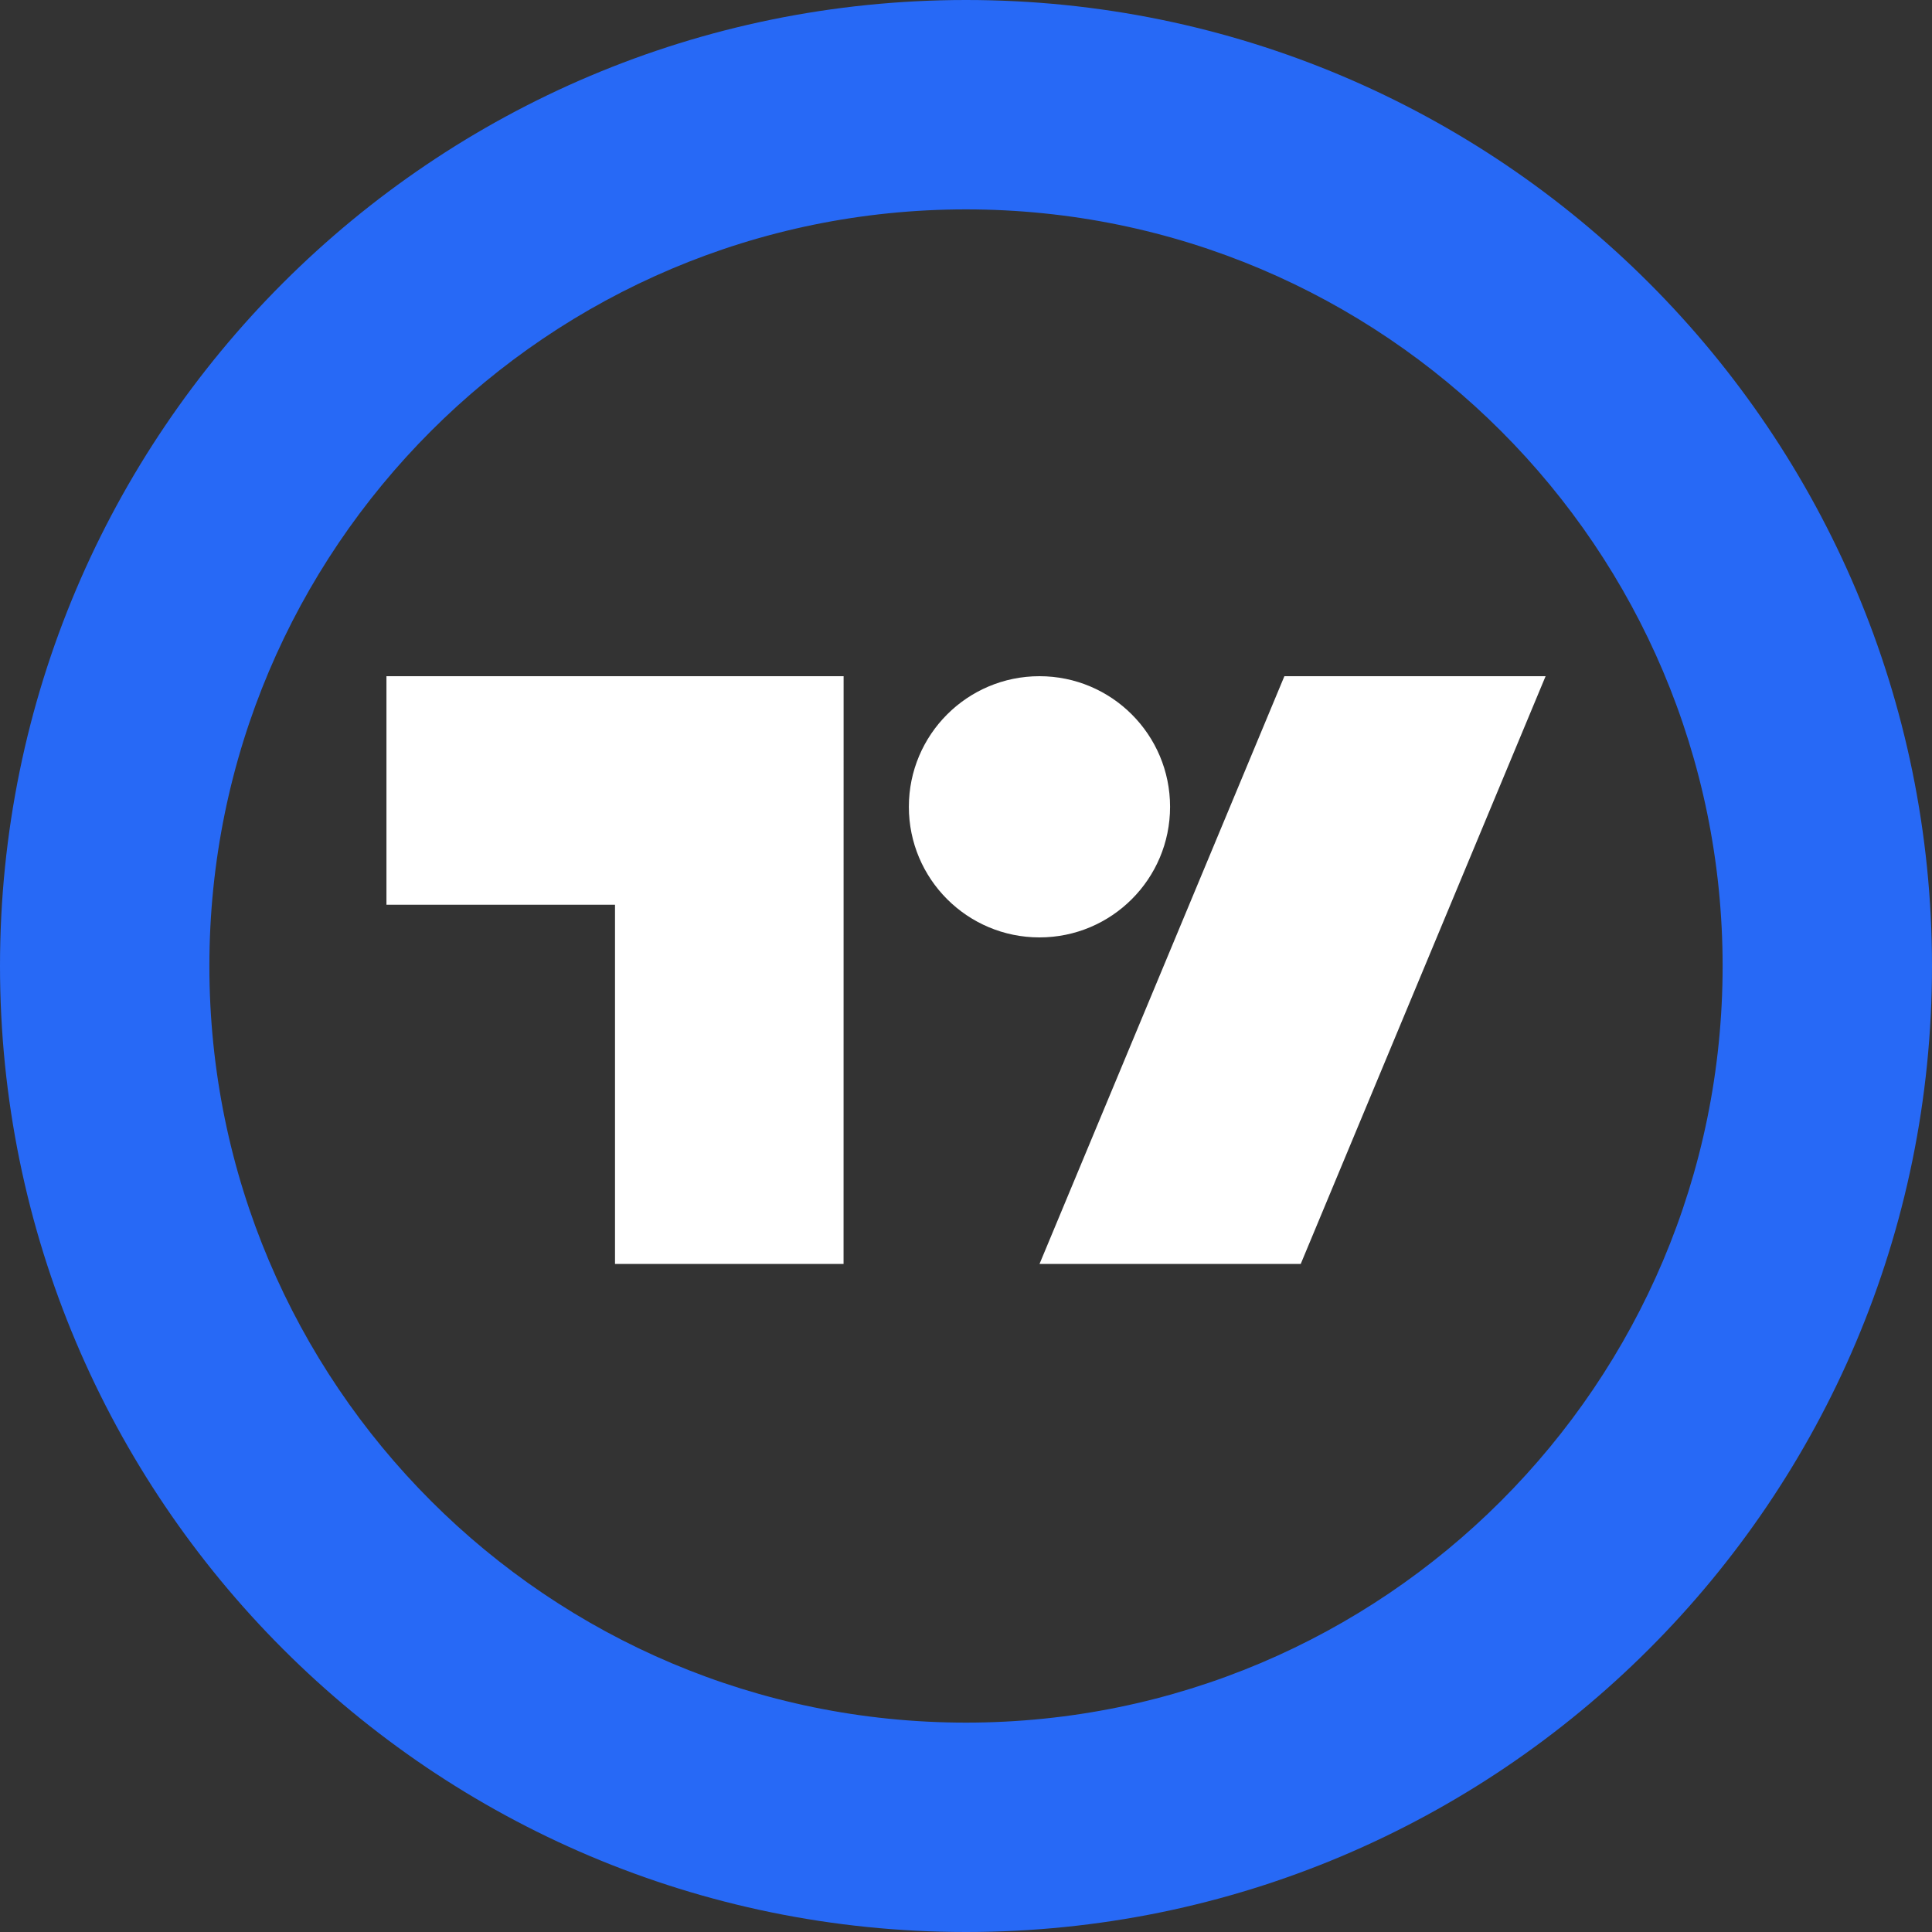 <svg height="40" viewBox="0 0 40 40" width="40" xmlns="http://www.w3.org/2000/svg"><rect x="0" y="0" width="40" height="40" fill="#333333" stroke="none"/><g fill="none"><path d="m20 0c-11.034 0-20 8.946-20 20 0 11.034 8.946 20 20 20 11.034 0 20-8.946 20-20 0-11.034-8.946-20-20-20zm0 35.665c-8.65 0-15.665-7.015-15.665-15.665s7.015-15.665 15.665-15.665 15.665 7.015 15.665 15.665-7.015 15.665-15.665 15.665z" fill="#2769f6"/><path d="m17.465 26.169h-4.732v-7.437h-4.732v-4.732h9.465zm14.535-12.169-5.07 12.169h-5.408l5.07-12.169zm-10.479 5.408c1.494 0 2.704-1.211 2.704-2.704 0-1.494-1.211-2.704-2.704-2.704-1.494 0-2.704 1.211-2.704 2.704 0 1.494 1.211 2.704 2.704 2.704z" fill="#fff"/></g></svg>